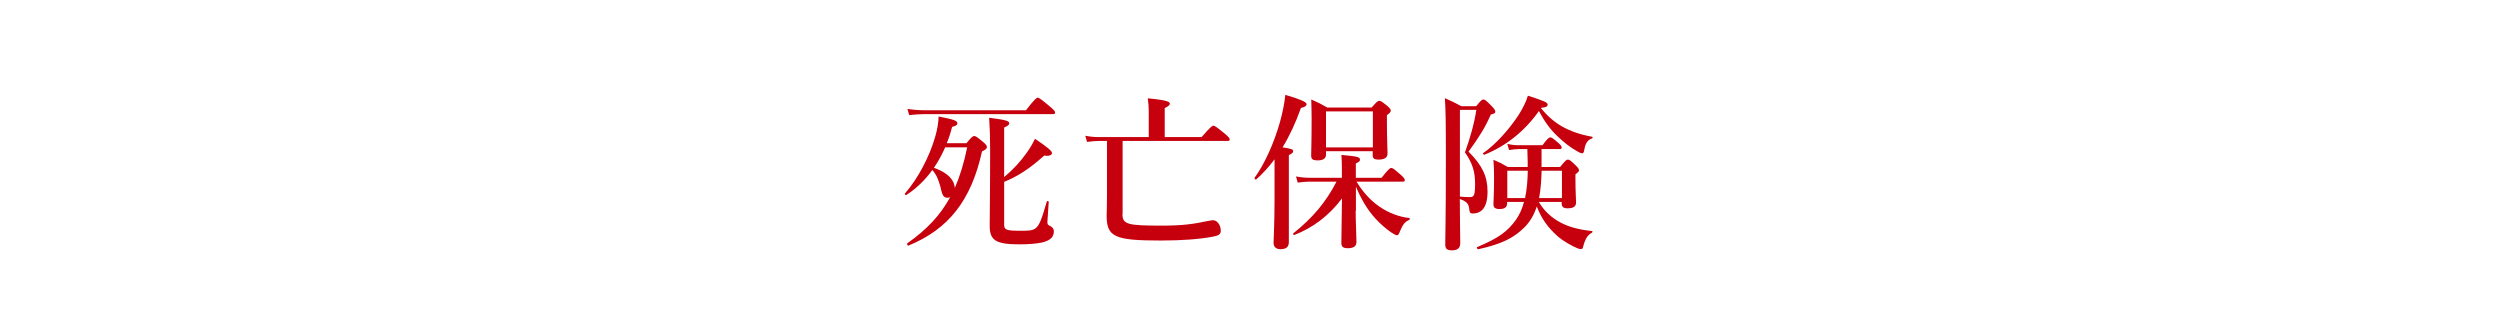 <?xml version="1.0" encoding="UTF-8"?><svg id="_レイヤー_2" xmlns="http://www.w3.org/2000/svg" viewBox="0 0 283.22 37.12"><defs><style>.cls-1{fill:#c7000d;}.cls-2{fill:#afafaf;opacity:0;}</style></defs><g id="layout"><g><rect class="cls-2" width="283.22" height="37.12"/><g><path class="cls-1" d="m109.48,16.23c.58-.7.73-.82.88-.82.18,0,.33.11,1.02.68.31.27.42.4.42.55,0,.21-.11.3-.55.51-1.22,5.53-3.77,8.81-8.35,10.68-.09.04-.18-.21-.11-.27,2.19-1.54,3.72-3.15,4.85-5.22-.09.04-.18.06-.27.06-.44,0-.62-.19-.82-1.2-.24-.87-.46-1.41-.93-1.94-.82,1.14-1.8,2.09-2.94,2.83-.07.06-.22-.1-.16-.17,1.5-1.71,2.81-4.24,3.43-6.44.24-.82.37-1.6.38-2.28,1.68.32,2.13.47,2.13.76,0,.19-.13.29-.6.42-.16.65-.36,1.25-.6,1.84h2.22Zm6.75-3.74c.98-1.27,1.2-1.42,1.33-1.42.16,0,.37.15,1.37.99.46.38.6.55.6.68s-.05.19-.24.19h-14.59c-.51,0-1.02.04-1.7.11l-.2-.7c.77.11,1.33.15,1.92.15h11.51Zm-9.15,4.2c-.37.82-.78,1.6-1.28,2.32,1,.34,2.28,1.04,2.37,2.28.58-1.33,1.04-2.83,1.4-4.6h-2.5Zm6.69,3.36c.97-.8,1.86-1.77,2.55-2.75.38-.53.69-1.06.93-1.58,1.4.95,1.93,1.37,1.93,1.63,0,.19-.31.38-.88.27-1.66,1.5-3.06,2.39-4.54,2.98v4.84c0,.61.24.7,1.86.7.82,0,1.31,0,1.66-.25.49-.34.75-1.14,1.31-3.06.02-.09.22-.06.22.04-.05.74-.09,1.5-.15,2.24,0,.3.02.34.22.44.4.19.51.4.51.65,0,.65-.4,1.04-1.33,1.27-.6.13-1.46.21-2.57.21-2.66,0-3.37-.44-3.37-2.09,0-1.23.05-3.25.05-8.62,0-1.37-.02-2.17-.11-3.63,1.79.23,2.28.34,2.28.63,0,.17-.18.3-.58.48v5.6Z"/><path class="cls-1" d="m127.16,24.25c0,1.18.58,1.31,4.45,1.31,2.33,0,3.45-.15,5.36-.55.18-.04.35-.06.47-.06.44,0,.86.55.86,1.18,0,.4-.2.55-.88.68-1.48.28-3.45.44-5.91.44-5.23,0-6.14-.4-6.14-2.83,0-.38.04-.72.04-2.26v-6.19h-.97c-.38,0-.78.04-1.29.11l-.2-.7c.58.11,1.04.15,1.48.15h5.71v-3c0-.42-.04-.87-.11-1.39,2.3.21,2.5.42,2.5.61,0,.15-.2.32-.58.49v3.29h4.18c.99-1.14,1.2-1.29,1.33-1.29.16,0,.37.15,1.28.89.42.36.57.51.57.65s-.05.19-.24.19h-11.89v8.28Z"/><path class="cls-1" d="m144.39,18.05c-.64.85-1.31,1.6-2.08,2.28-.07.06-.24-.11-.18-.19,1.15-1.58,2.22-3.99,2.88-6.33.29-1.06.51-2.11.6-3.06,1.64.47,2.41.8,2.41,1.04,0,.21-.18.34-.64.44-.6,1.69-1.29,3.17-2.08,4.46,1.04.17,1.2.23,1.2.44,0,.17-.13.27-.49.44v9.86c0,.55-.31.8-.95.8-.4,0-.78-.17-.78-.74,0-.49.11-1.98.11-4.98v-4.46Zm9.19,5.85c0,1.22.09,2.83.09,3.5,0,.51-.33.72-.98.72-.53,0-.73-.17-.73-.61,0-.55.04-2.77.07-5.03-1.51,2.01-3.34,3.34-5.4,4.14-.09.04-.18-.13-.11-.19,2.19-1.75,3.68-3.51,4.89-5.85h-3.1c-.38,0-.78.04-1.29.11l-.2-.7c.62.11,1.08.15,1.53.15h3.67v-1.18c0-.53-.02-.8-.05-1.41,1.84.17,2.1.23,2.1.55,0,.15-.09.23-.47.42v1.62h2.92c.75-.97.97-1.12,1.09-1.12.16,0,.35.15,1.08.78.31.29.46.46.46.59s-.05.19-.24.19h-5.23c.73,1.2,1.62,2.17,2.63,2.85,1,.68,2.11,1.12,3.34,1.27.09.02.09.17,0,.21-.51.23-.73.53-1.04,1.27-.15.38-.2.47-.35.47-.11,0-.33-.11-.62-.3-.55-.36-1.29-1.01-1.79-1.56-.95-1.03-1.62-2.19-2.24-3.65v2.75Zm-3.36-6.76v.38c0,.46-.35.65-.97.65-.51,0-.71-.13-.71-.53,0-.7.05-1.41.05-4.22,0-.7-.02-1.42-.04-2.15.86.38.99.44,1.81.91h5.03c.57-.65.71-.76.86-.76.18,0,.33.11.93.59.27.25.38.38.38.53s-.15.29-.44.51v.72c0,1.88.07,3.19.07,3.61,0,.49-.35.7-1.04.7-.44,0-.64-.13-.64-.46v-.49h-5.31Zm5.31-4.52h-5.31v4.08h5.31v-4.08Z"/><path class="cls-1" d="m167.25,12.01c.51-.63.66-.74.8-.74.18,0,.31.11.97.78.27.29.38.44.38.59,0,.17-.05.21-.51.34-.62,1.42-1.28,2.49-2.52,4.2,1.55,1.56,2.15,2.79,2.15,4.52,0,.95-.18,1.61-.55,2.03-.27.3-.66.46-1.13.46-.27,0-.36-.13-.38-.42-.07-.67-.24-.91-1.08-1.23,0,2.26.05,4.31.05,4.98,0,.63-.35.84-.95.84-.57,0-.75-.19-.75-.68,0-.63.07-3.12.07-9.46,0-4.52-.02-5.58-.11-7.1.89.4,1.02.46,1.86.91h1.68Zm-1.86.44v9.82c.38.04.77.06,1.13.06.15,0,.27-.02.37-.11.16-.15.22-.53.22-1.35,0-1.44-.29-2.37-1.15-3.61.55-1.48,1.08-3.34,1.29-4.81h-1.86Zm8.94,10.43c.62,1.04,1.44,1.79,2.48,2.34.88.47,2.01.8,3.54.95.09,0,.07.15,0,.19-.47.25-.77.68-.99,1.56-.05.23-.11.3-.27.3-.09,0-.2-.02-.35-.08-.6-.23-1.7-.85-2.32-1.41-1.11-1.01-1.77-1.94-2.32-3.34-.31.95-.75,1.71-1.39,2.36-1.2,1.18-2.5,1.88-5.25,2.49-.09.02-.2-.21-.11-.25,2.41-1.01,3.45-1.77,4.41-3.12.4-.59.69-1.22.89-1.99h-1.91v.13c0,.48-.29.67-.86.67-.49,0-.69-.15-.69-.55,0-.49.07-1.01.07-3.04,0-.67-.02-1.33-.07-1.99.78.34.91.4,1.62.82h2.26v-.59c0-.3-.02-.82-.04-1.44h-.98c-.33,0-.66.04-1.09.11l-.2-.7c.49.11.86.15,1.22.15h2.77c.53-.74.75-.89.88-.89.16,0,.37.15.91.63.24.21.38.38.38.51s-.05.19-.24.19h-2.04v2.03h2.1c.58-.72.73-.84.88-.84.18,0,.33.11.89.66.26.25.37.4.37.55,0,.13-.05.19-.4.46v.53c0,1.39.07,2.36.07,2.66,0,.47-.33.66-.97.66-.46,0-.66-.17-.66-.55v-.17h-2.61Zm.24-10.64c.69.87,1.5,1.58,2.43,2.11.97.53,2.06.91,3.36,1.14.09.02.09.15,0,.19-.49.17-.75.53-.88,1.29-.04.29-.11.4-.25.4-.11,0-.29-.08-.55-.23-.8-.44-1.57-1.06-2.24-1.71-.8-.76-1.4-1.56-2.1-2.85-1.59,2.26-3.7,3.95-6.16,4.94-.09.04-.24-.11-.16-.17,1.39-.95,2.96-2.7,4.01-4.31.51-.8.89-1.58,1.06-2.2,1.88.61,2.24.76,2.24,1.01,0,.23-.2.32-.73.36l-.02.04Zm-1.8,10.2c.22-1.01.29-2.07.31-3.1h-2.32v3.1h2.01Zm4.18,0v-3.1h-2.3c-.04,1.04-.09,2.07-.29,3.1h2.59Z"/></g></g></g></svg>